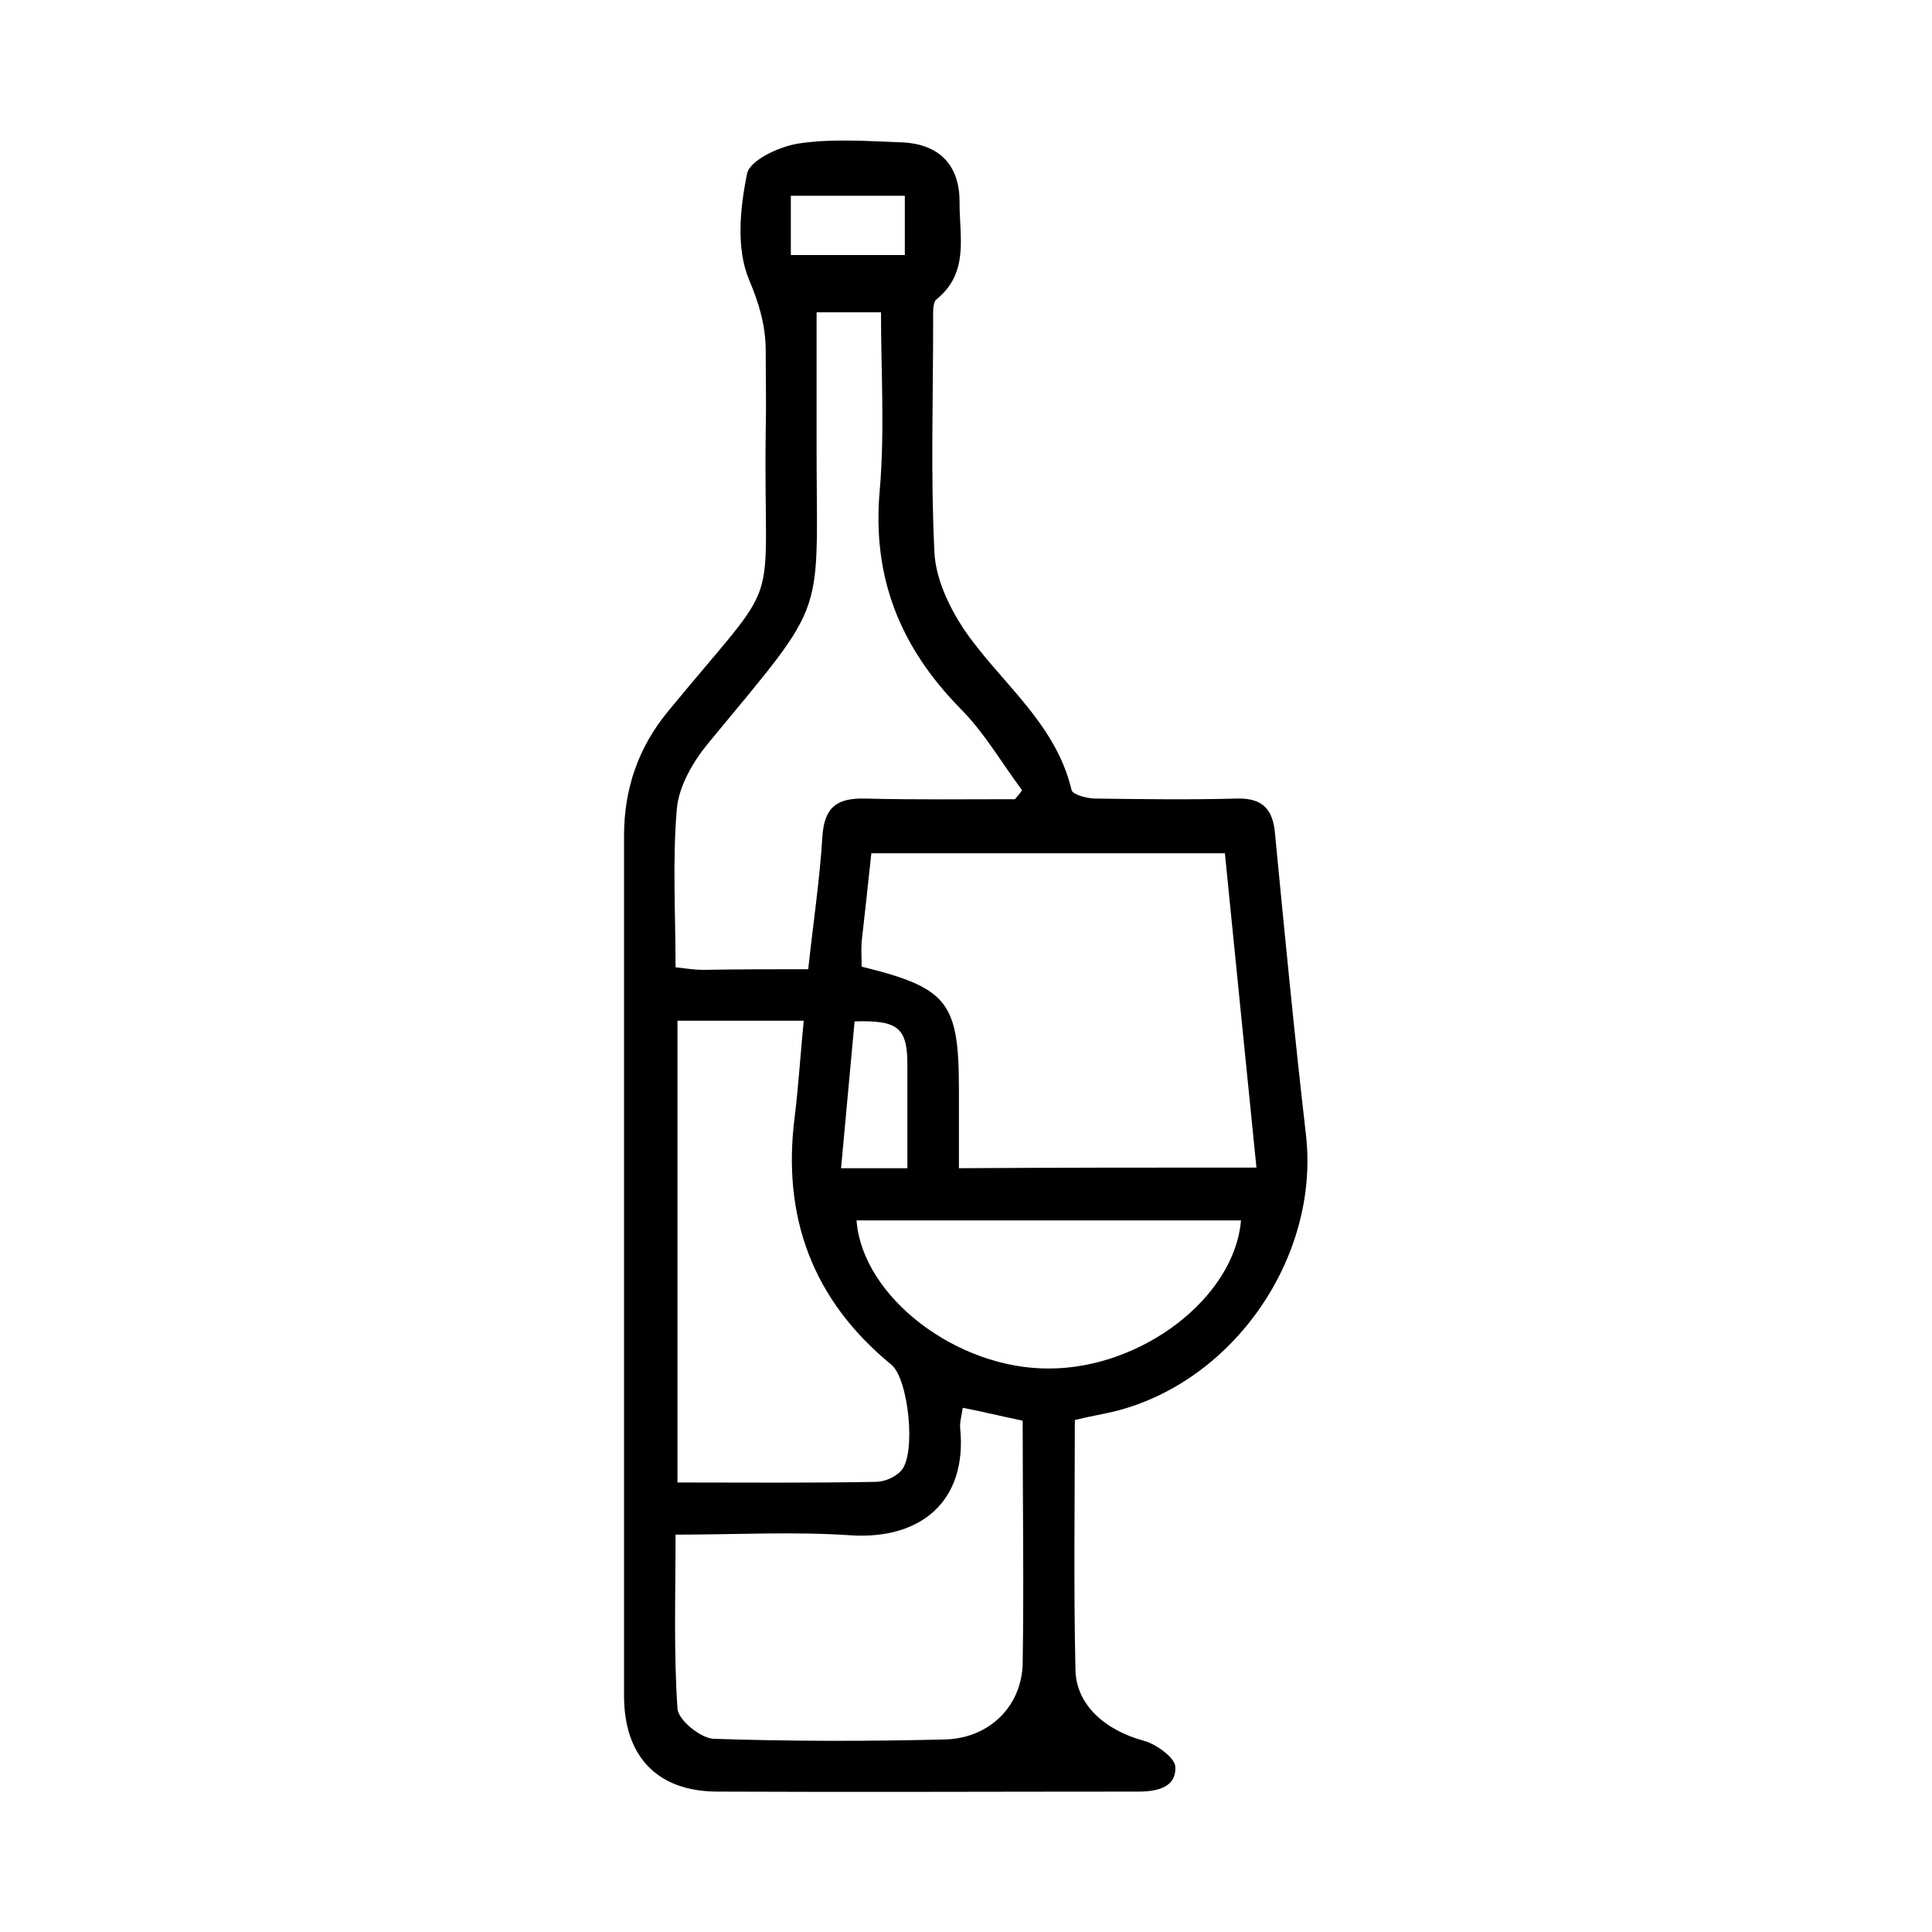 <?xml version="1.0" encoding="utf-8"?>
<!-- Generator: Adobe Illustrator 25.2.3, SVG Export Plug-In . SVG Version: 6.00 Build 0)  -->
<svg version="1.1" id="Calque_1" xmlns="http://www.w3.org/2000/svg" xmlns:xlink="http://www.w3.org/1999/xlink" x="0px" y="0px"
	 viewBox="0 0 300 300" style="enable-background:new 0 0 300 300;" xml:space="preserve">
<g>
	<path d="M166.9,220.5c0,13.1-0.2,26,0.1,38.8c0.1,5.5,4.7,9.4,10.6,11c1.9,0.5,4.8,2.6,4.9,4c0.2,3.3-2.9,3.9-5.8,3.9
		c-21.8,0-43.7,0.1-65.5,0c-9.2-0.1-14.3-5.5-14.3-14.9c0-44.5,0-89,0-133.5c0-7.3,2.2-13.7,6.8-19.3c18.4-22.4,14.8-13.8,15.2-43.5
		c0.1-4.2,0-8.3,0-12.5c0-3.9-1-7.3-2.6-11.1c-2-4.8-1.4-11-0.3-16.4c0.4-2.1,4.9-4.2,7.9-4.7c5.2-0.8,10.6-0.4,16-0.2
		c5.9,0.2,9.2,3.5,9.1,9.5c0,5.2,1.5,10.8-3.6,14.9c-0.6,0.5-0.5,2.2-0.5,3.3c0,12-0.4,24,0.2,36c0.2,4,2.2,8.3,4.5,11.8
		c5.6,8.3,14.3,14.5,16.8,25.1c0.2,0.7,2.4,1.3,3.7,1.3c7.3,0.1,14.7,0.2,22,0c4-0.1,5.6,1.7,5.9,5.6c1.5,15.6,3,31.1,4.8,46.7
		c2.1,18.8-11.1,38.1-29.5,42.8C171.3,219.6,169.3,219.9,166.9,220.5z M195.1,181.3c-1.7-16.8-3.3-32.9-4.9-48.8
		c-18.6,0-36.7,0-54.9,0c-0.5,4.8-1,9.2-1.5,13.7c-0.1,1.3,0,2.6,0,3.9c13.4,3.3,15.1,5.5,15.1,19.1c0,3.9,0,7.9,0,12.2
		C164.5,181.3,179.4,181.3,195.1,181.3z M125.5,150.5c0.8-7.4,1.8-14,2.2-20.6c0.3-4.6,2.3-6,6.6-5.9c7.8,0.2,15.5,0.1,23.3,0.1
		c0.4-0.5,0.8-0.9,1.1-1.4c-3.2-4.3-5.9-9-9.6-12.7c-9.3-9.5-13.7-20.3-12.5-33.8c0.8-9.2,0.2-18.5,0.2-27.7c-3.7,0-6.7,0-10,0
		c0,6.6,0,12.7,0,18.9c-0.1,29.6,2.4,24.7-16.9,48.1c-2.3,2.8-4.5,6.6-4.8,10.1c-0.7,8.1-0.2,16.2-0.2,24.6c1.7,0.2,3,0.4,4.3,0.4
		C114.5,150.5,119.8,150.5,125.5,150.5z M158.8,220.6c-3.4-0.7-6.2-1.4-9.3-2c-0.2,1.3-0.5,2.3-0.4,3.2c1.1,11.3-6.1,17.3-17,16.6
		c-8.9-0.6-17.9-0.1-27.2-0.1c0,9.4-0.3,18.3,0.3,27c0.1,1.8,3.6,4.6,5.6,4.7c12,0.4,24,0.4,36,0.1c6.8-0.2,11.8-5.1,12-11.7
		C159,245.9,158.8,233.4,158.8,220.6z M105.2,230.2c10.5,0,20.6,0.1,30.8-0.1c1.3,0,3-0.7,3.9-1.7c2.4-2.5,1.2-14.3-1.5-16.5
		c-12.2-10-17-22.9-15-38.5c0.6-4.9,0.9-9.8,1.4-14.9c-6.8,0-13.1,0-19.6,0C105.2,182.4,105.2,205.9,105.2,230.2z M192.7,189.5
		c-19.9,0-39.8,0-59.7,0c0.9,11.9,15.6,23.1,29.9,23C177.3,212.5,191.7,201.5,192.7,189.5z M132.7,158.6c-0.7,7.5-1.4,15.1-2.1,22.8
		c3.9,0,6.8,0,10.3,0c0-5.5,0-10.8,0-16C140.9,159.6,139.5,158.4,132.7,158.6z M122.8,39.6c6.2,0,12,0,17.7,0c0-3.3,0-6.3,0-9.2
		c-6.1,0-11.8,0-17.7,0C122.8,33.7,122.8,36.6,122.8,39.6z"/>
</g>
</svg>
